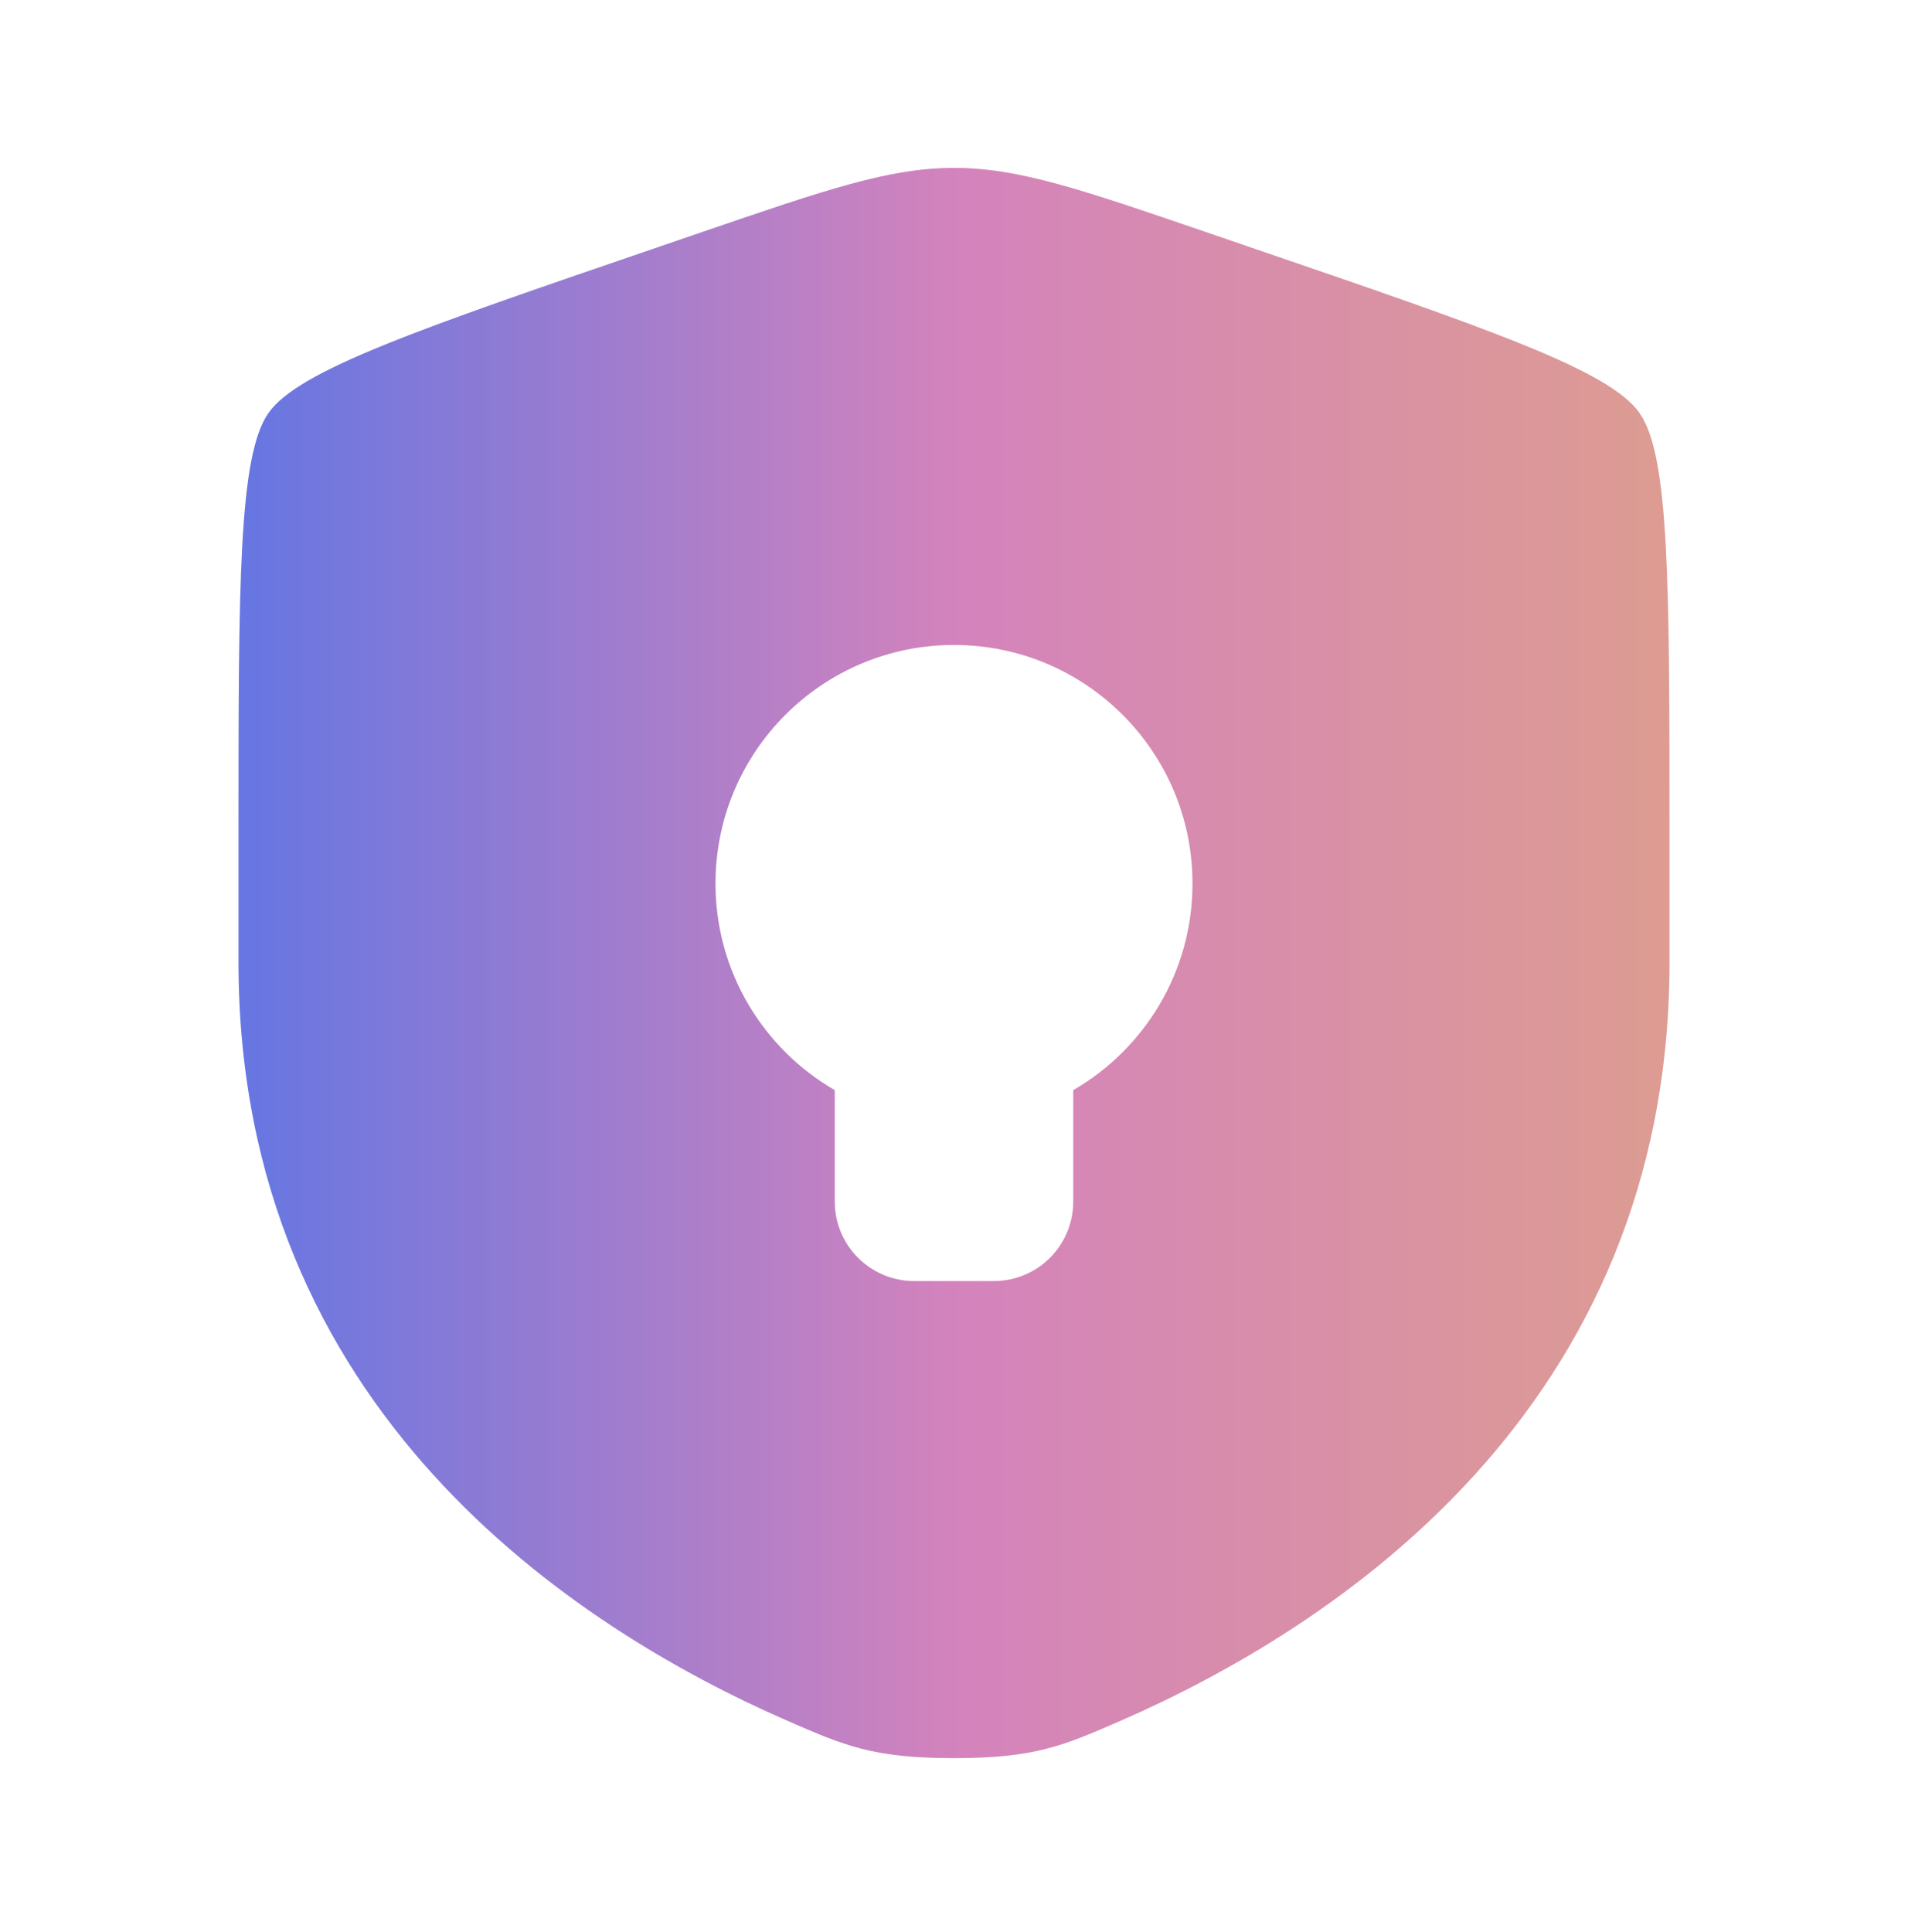 <svg width="80" height="81" viewBox="0 0 80 81" fill="none" xmlns="http://www.w3.org/2000/svg">
<path fill-rule="evenodd" clip-rule="evenodd" d="M11.258 17.312C10 19.105 10 24.434 10 35.093V40.342C10 59.136 24.13 68.256 32.995 72.129C35.4 73.179 36.602 73.704 40 73.704C43.398 73.704 44.6 73.179 47.005 72.129C55.87 68.256 70 59.136 70 40.342V35.093C70 24.434 70 19.105 68.742 17.312C67.483 15.519 62.472 13.804 52.45 10.374L50.541 9.72C45.317 7.932 42.705 7.038 40 7.038C37.295 7.038 34.683 7.932 29.459 9.72L27.55 10.374C17.528 13.804 12.517 15.519 11.258 17.312ZM45 50.371C45 52.212 43.508 53.704 41.667 53.704H38.333C36.492 53.704 35 52.212 35 50.371V45.7C32.011 43.971 30 40.739 30 37.038C30 31.515 34.477 27.038 40 27.038C45.523 27.038 50 31.515 50 37.038C50 40.739 47.989 43.971 45 45.7V50.371Z" fill="url(#paint0_linear_62_23379)"/>
<defs>
<linearGradient id="paint0_linear_62_23379" x1="70.509" y1="39.586" x2="10" y2="39.586" gradientUnits="userSpaceOnUse">
<stop stop-color="#DD9C91"/>
<stop offset="0.5" stop-color="#D483BC"/>
<stop offset="1" stop-color="#6676E2"/>
</linearGradient>
</defs>
</svg>
